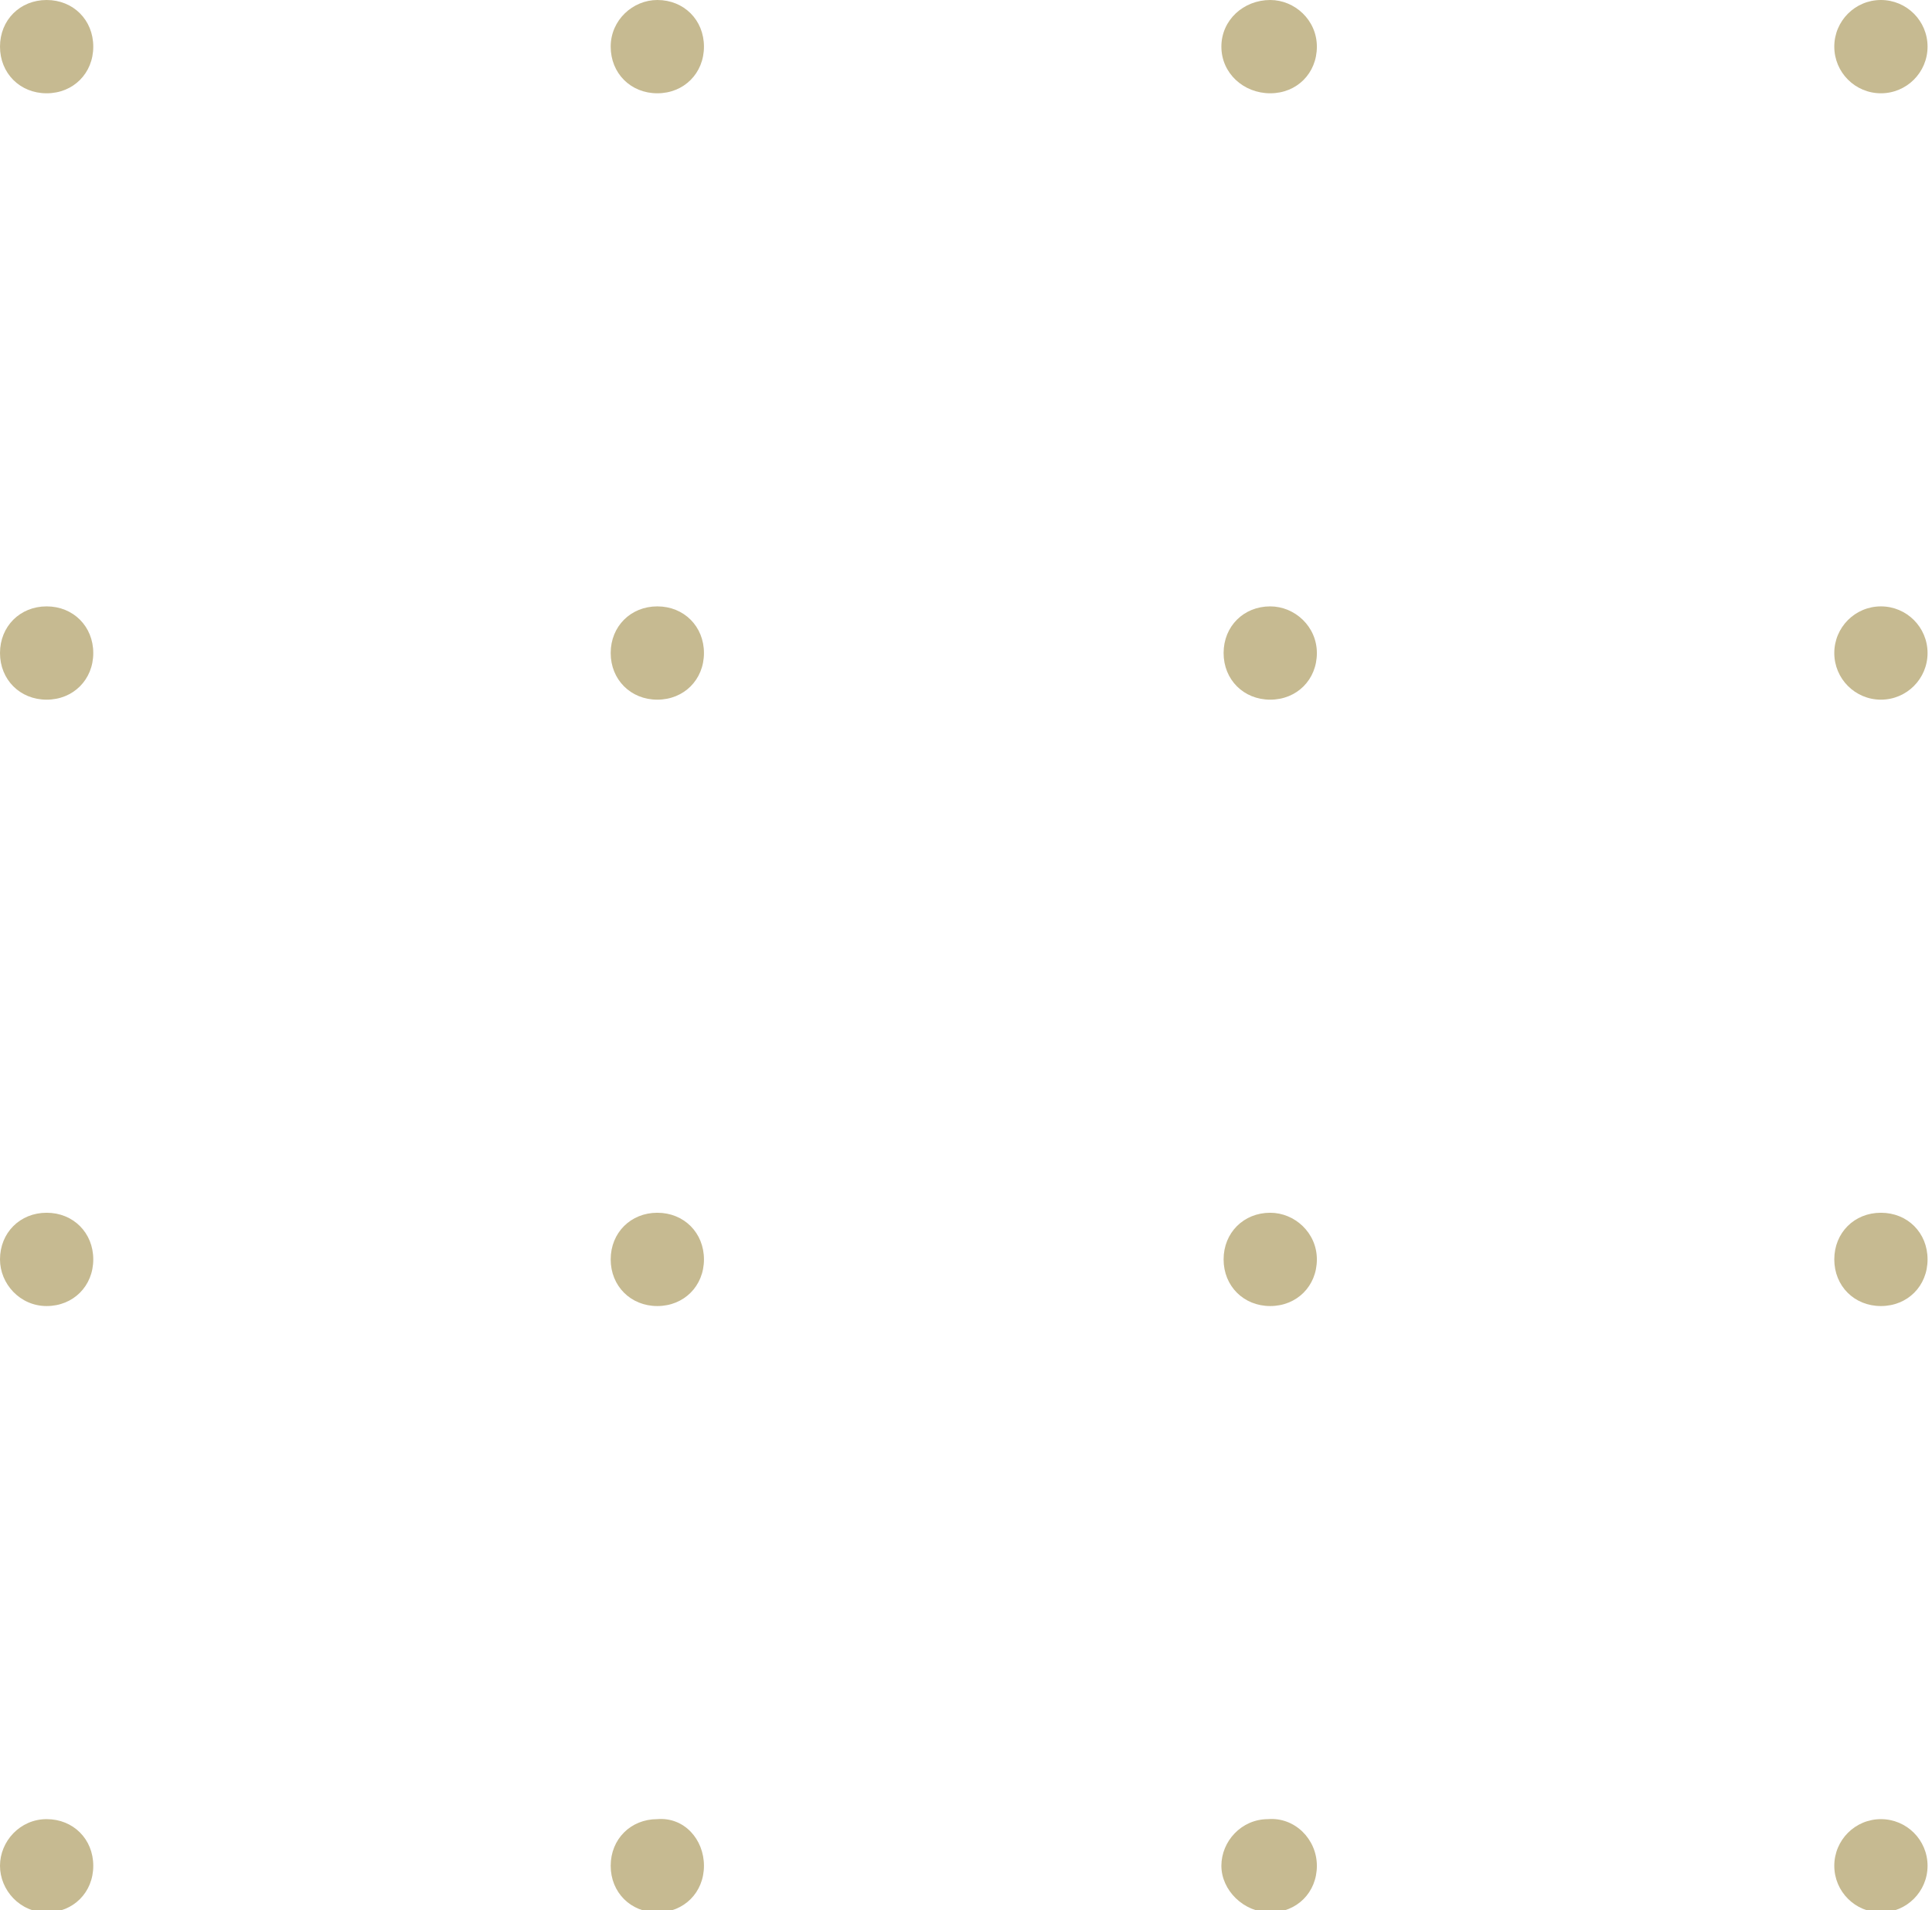 <?xml version="1.0" encoding="UTF-8"?> <svg xmlns="http://www.w3.org/2000/svg" width="87" height="86" viewBox="0 0 87 86" fill="none"> <path d="M4.2 2.1C4.2 3.3 3.3 4.2 2.1 4.2C0.9 4.2 0 3.3 0 2.1C0 0.9 0.9 0 2.1 0C3.3 0 4.2 0.9 4.2 2.1Z" fill="#C6BA91"></path> <path d="M31.7 2.1C31.7 3.3 30.8 4.2 29.6 4.2C28.4 4.2 27.5 3.3 27.5 2.1C27.5 0.9 28.5 0 29.6 0C30.8 0 31.7 0.9 31.7 2.1Z" fill="#C6BA91"></path> <path d="M59.3 2.1C59.3 3.3 58.4 4.2 57.2 4.2C56 4.2 55 3.3 55 2.1C55 0.9 56 0 57.2 0C58.3 0 59.3 0.9 59.3 2.1Z" fill="#C6BA91"></path> <path d="M84.7 4.2C85.86 4.2 86.8 3.26 86.8 2.1C86.8 0.94 85.86 0 84.7 0C83.54 0 82.6 0.94 82.6 2.1C82.6 3.26 83.54 4.2 84.7 4.2Z" fill="#C6BA91"></path> <path d="M4.2 29.4C4.2 30.6 3.3 31.5 2.1 31.5C0.9 31.5 0 30.6 0 29.4C0 28.2 0.9 27.3 2.1 27.3C3.3 27.3 4.2 28.2 4.2 29.4Z" fill="#C6BA91"></path> <path d="M31.7 29.4C31.7 30.6 30.8 31.5 29.6 31.5C28.4 31.5 27.5 30.6 27.5 29.4C27.5 28.2 28.4 27.3 29.6 27.3C30.8 27.3 31.7 28.2 31.7 29.4Z" fill="#C6BA91"></path> <path d="M59.3 29.4C59.3 30.6 58.4 31.5 57.2 31.5C56 31.5 55.1 30.6 55.1 29.4C55.1 28.2 56 27.3 57.2 27.3C58.3 27.3 59.3 28.2 59.3 29.4Z" fill="#C6BA91"></path> <path d="M84.7 31.5C85.86 31.5 86.8 30.56 86.8 29.4C86.8 28.24 85.86 27.3 84.7 27.3C83.54 27.3 82.6 28.24 82.6 29.4C82.6 30.56 83.54 31.5 84.7 31.5Z" fill="#C6BA91"></path> <path d="M4.2 56.7C4.2 57.9 3.3 58.8 2.1 58.8C0.9 58.8 0 57.8 0 56.7C0 55.5 0.9 54.6 2.1 54.6C3.3 54.6 4.2 55.5 4.2 56.7Z" fill="#C6BA91"></path> <path d="M31.7 56.7C31.7 57.9 30.8 58.8 29.6 58.8C28.4 58.8 27.5 57.9 27.5 56.7C27.5 55.5 28.4 54.6 29.6 54.6C30.8 54.6 31.7 55.5 31.7 56.7Z" fill="#C6BA91"></path> <path d="M59.3 56.7C59.3 57.9 58.4 58.8 57.2 58.8C56 58.8 55.1 57.9 55.1 56.7C55.1 55.5 56 54.6 57.2 54.6C58.3 54.6 59.3 55.5 59.3 56.7Z" fill="#C6BA91"></path> <path d="M86.8 56.7C86.8 57.9 85.9 58.8 84.7 58.8C83.5 58.8 82.6 57.9 82.6 56.7C82.6 55.5 83.5 54.6 84.7 54.6C85.9 54.6 86.8 55.5 86.8 56.7Z" fill="#C6BA91"></path> <path d="M4.2 84C4.2 85.2 3.3 86.1 2.1 86.1C0.9 86.1 0 85.1 0 84C0 82.9 0.9 81.9 2.1 81.9C3.3 81.9 4.2 82.8 4.2 84Z" fill="#C6BA91"></path> <path d="M31.7 84C31.7 85.2 30.8 86.1 29.6 86.1C28.4 86.1 27.5 85.2 27.5 84C27.5 82.8 28.4 81.9 29.6 81.9C30.8 81.8 31.7 82.8 31.7 84Z" fill="#C6BA91"></path> <path d="M59.3 84C59.3 85.2 58.4 86.1 57.2 86.1C56 86.1 55 85.1 55 84C55 82.9 55.9 81.9 57.1 81.9C58.3 81.8 59.3 82.8 59.3 84Z" fill="#C6BA91"></path> <path d="M84.7 86.1C85.86 86.1 86.8 85.16 86.8 84C86.8 82.84 85.86 81.9 84.7 81.9C83.54 81.9 82.6 82.84 82.6 84C82.6 85.16 83.54 86.1 84.7 86.1Z" fill="#C6BA91"></path> </svg> 